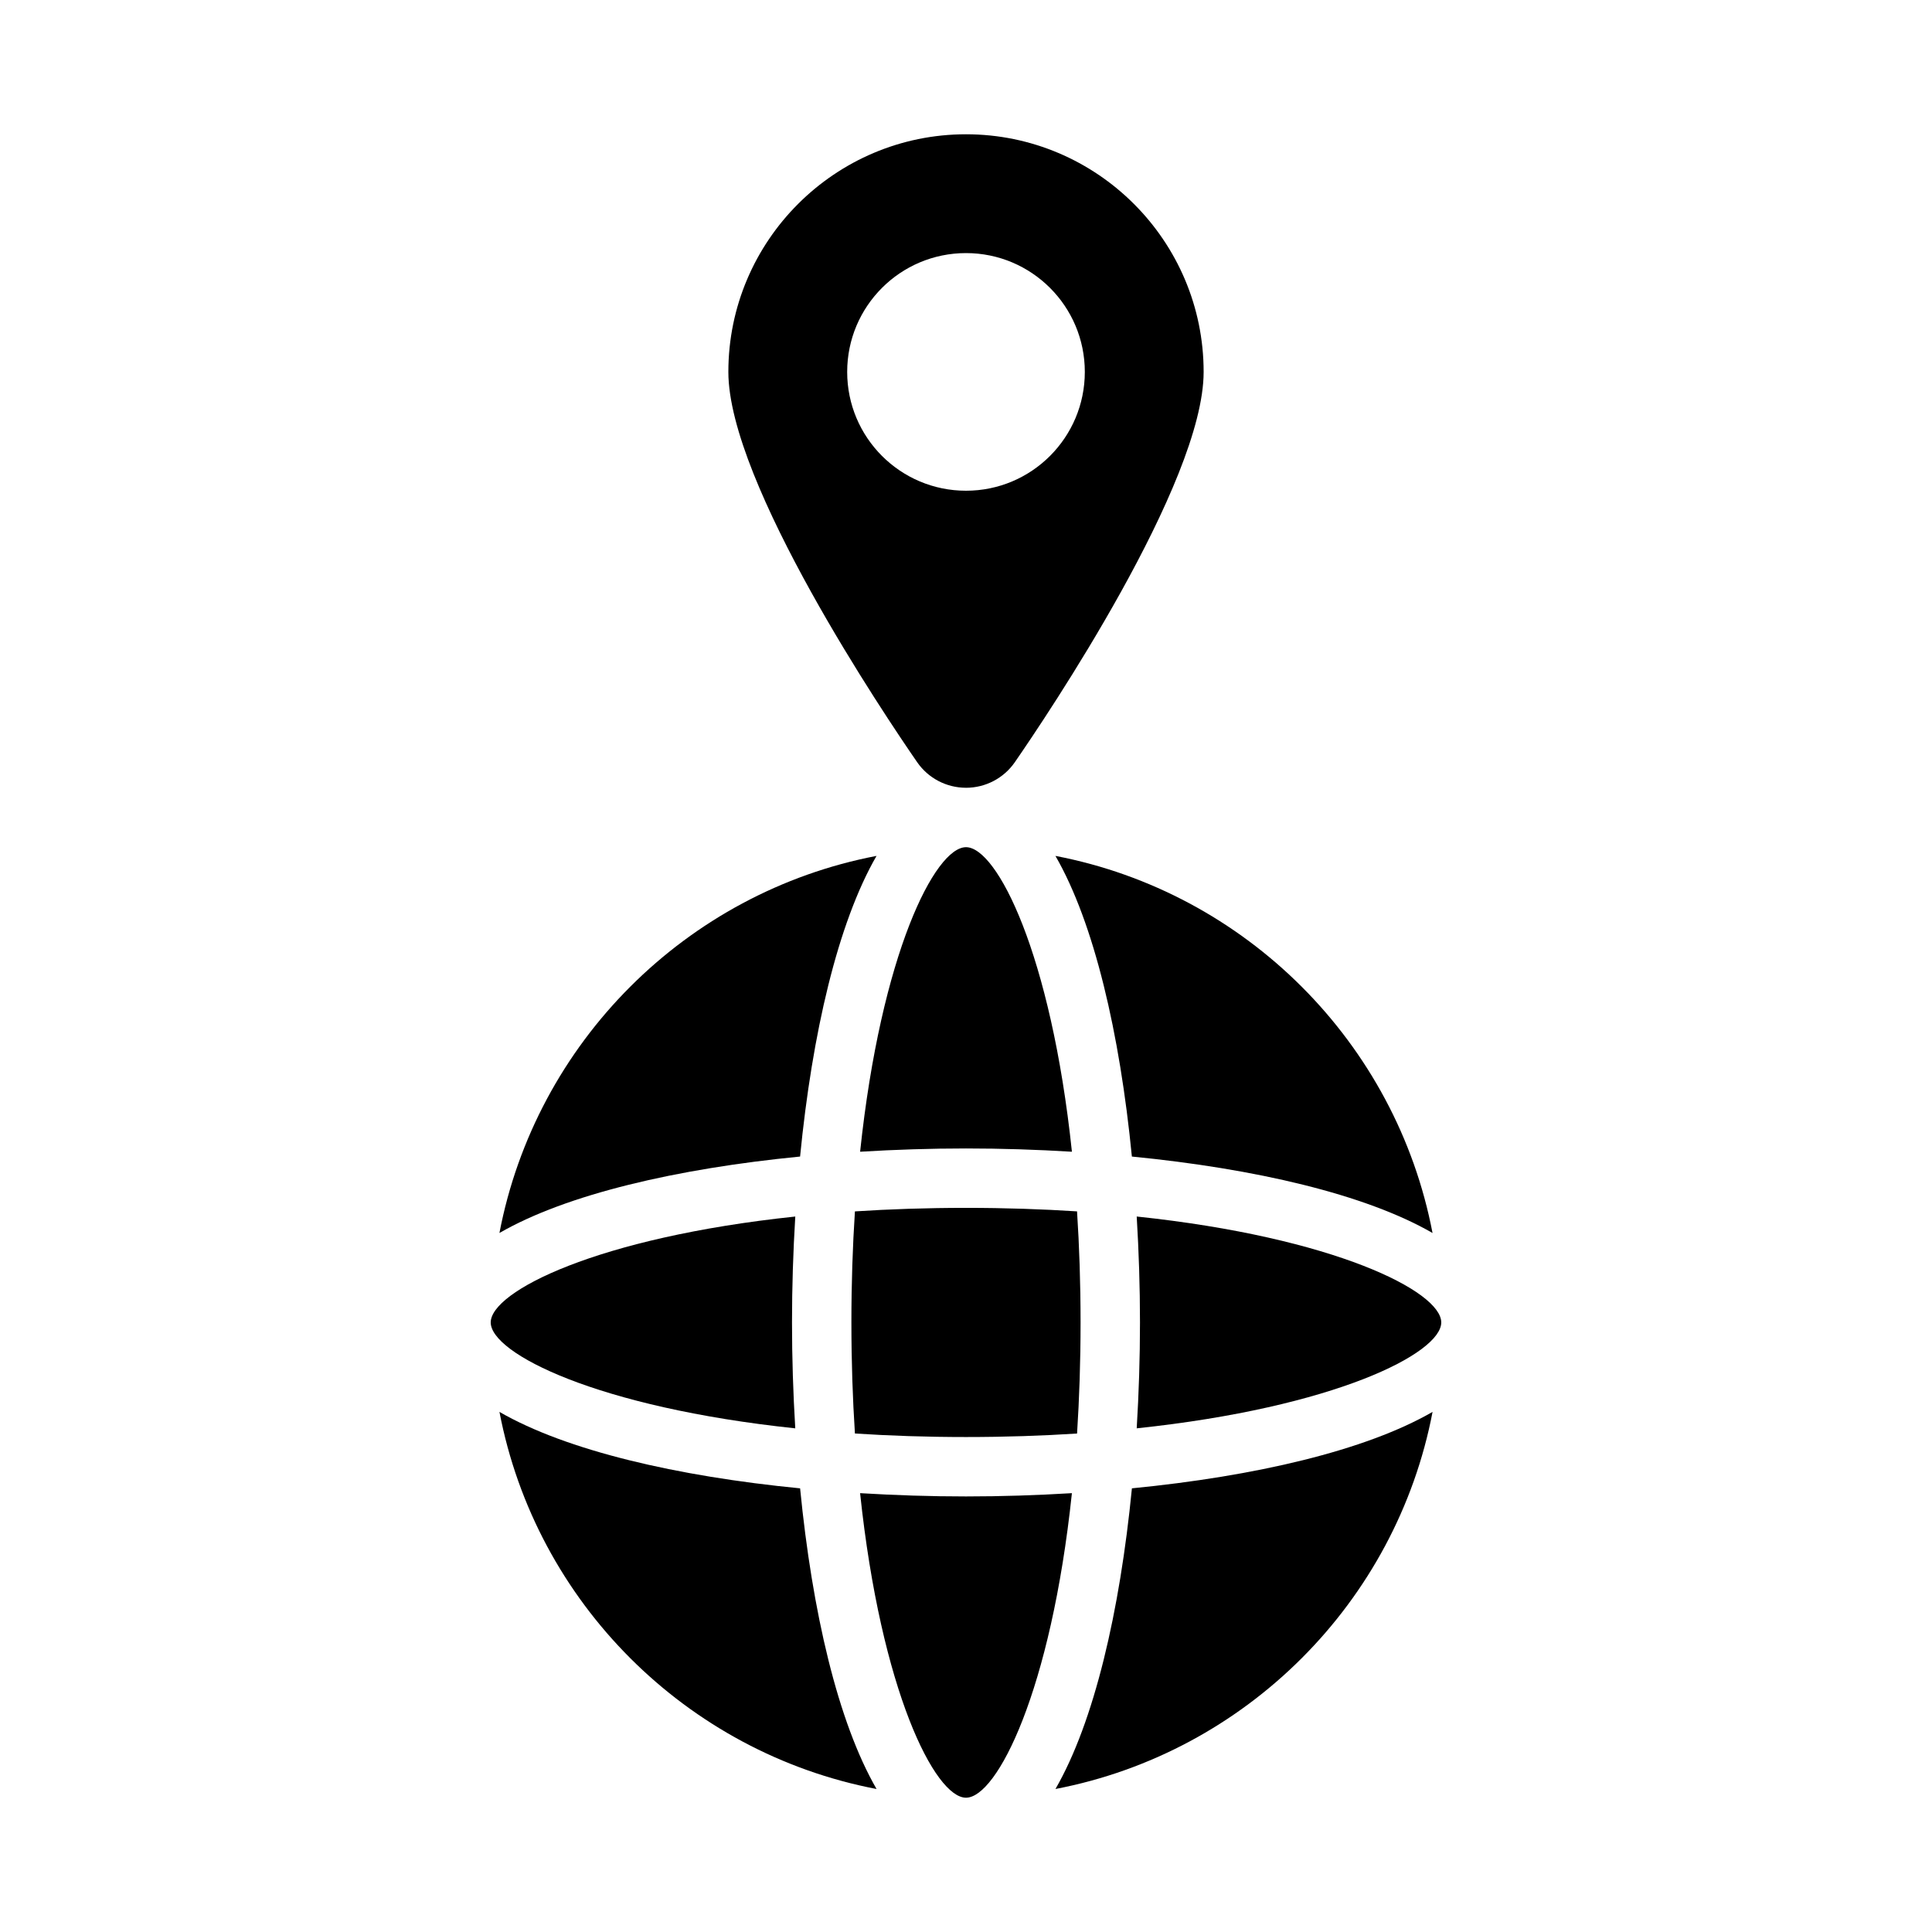 <?xml version="1.0" encoding="UTF-8"?>
<!-- Uploaded to: ICON Repo, www.iconrepo.com, Generator: ICON Repo Mixer Tools -->
<svg fill="#000000" width="800px" height="800px" version="1.1" viewBox="144 144 512 512" xmlns="http://www.w3.org/2000/svg">
 <g>
  <path d="m369.63 494.46c0 10.43 0.336 20.234 0.934 29.434 9.199 0.598 19.004 0.934 29.434 0.934s20.234-0.336 29.434-0.93c0.594-9.203 0.93-19.004 0.93-29.438 0-10.43-0.336-20.234-0.934-29.434-9.199-0.594-19-0.93-29.43-0.93s-20.234 0.336-29.434 0.934c-0.598 9.199-0.934 19-0.934 29.43z"/>
  <path d="m428.07 449.22c-5.539-52.5-19.871-80.707-28.066-80.707-8.199 0-22.531 28.207-28.066 80.707 9.258-0.562 18.664-0.867 28.066-0.867 9.398 0 18.805 0.305 28.066 0.867z"/>
  <path d="m445.24 466.39c0.562 9.262 0.867 18.664 0.867 28.066 0 9.402-0.305 18.805-0.867 28.066 52.504-5.535 80.707-19.867 80.707-28.066 0-8.195-28.203-22.527-80.707-28.066z"/>
  <path d="m400 540.57c-9.402 0-18.805-0.305-28.066-0.867 5.535 52.5 19.867 80.707 28.066 80.707s22.531-28.207 28.066-80.707c-9.262 0.562-18.668 0.867-28.066 0.867z"/>
  <path d="m353.89 494.46c0-9.402 0.305-18.805 0.867-28.066-52.504 5.539-80.711 19.871-80.711 28.066 0 8.199 28.207 22.531 80.707 28.066-0.559-9.258-0.863-18.664-0.863-28.066z"/>
  <path d="m443.96 450.5c32.609 3.195 61.863 9.98 79.676 20.258-9.66-50.457-49.477-90.273-99.934-99.934 10.277 17.812 17.062 47.07 20.258 79.676z"/>
  <path d="m423.71 618.1c50.457-9.66 90.273-49.477 99.934-99.934-17.812 10.277-47.066 17.062-79.676 20.258-3.195 32.609-9.98 61.867-20.258 79.676z"/>
  <path d="m276.36 518.17c9.66 50.457 49.477 90.273 99.934 99.934-10.277-17.812-17.062-47.066-20.258-79.676-32.609-3.195-61.863-9.98-79.676-20.258z"/>
  <path d="m376.29 370.82c-50.457 9.66-90.273 49.477-99.934 99.934 17.812-10.277 47.066-17.062 79.676-20.258 3.195-32.609 9.984-61.867 20.258-79.676z"/>
  <path d="m400 352.77c5.172 0 10.016-2.535 12.953-6.797 8.355-12.09 50.023-73.914 50.023-103.41 0-34.723-28.242-62.977-62.977-62.977-34.723 0-62.977 28.25-62.977 62.977 0 29.496 41.668 91.32 50.023 103.41 2.934 4.258 7.777 6.793 12.953 6.793zm-31.488-110.21c0-17.391 14.098-31.488 31.488-31.488s31.488 14.098 31.488 31.488-14.098 31.488-31.488 31.488-31.488-14.098-31.488-31.488z"/>
 </g>
</svg>